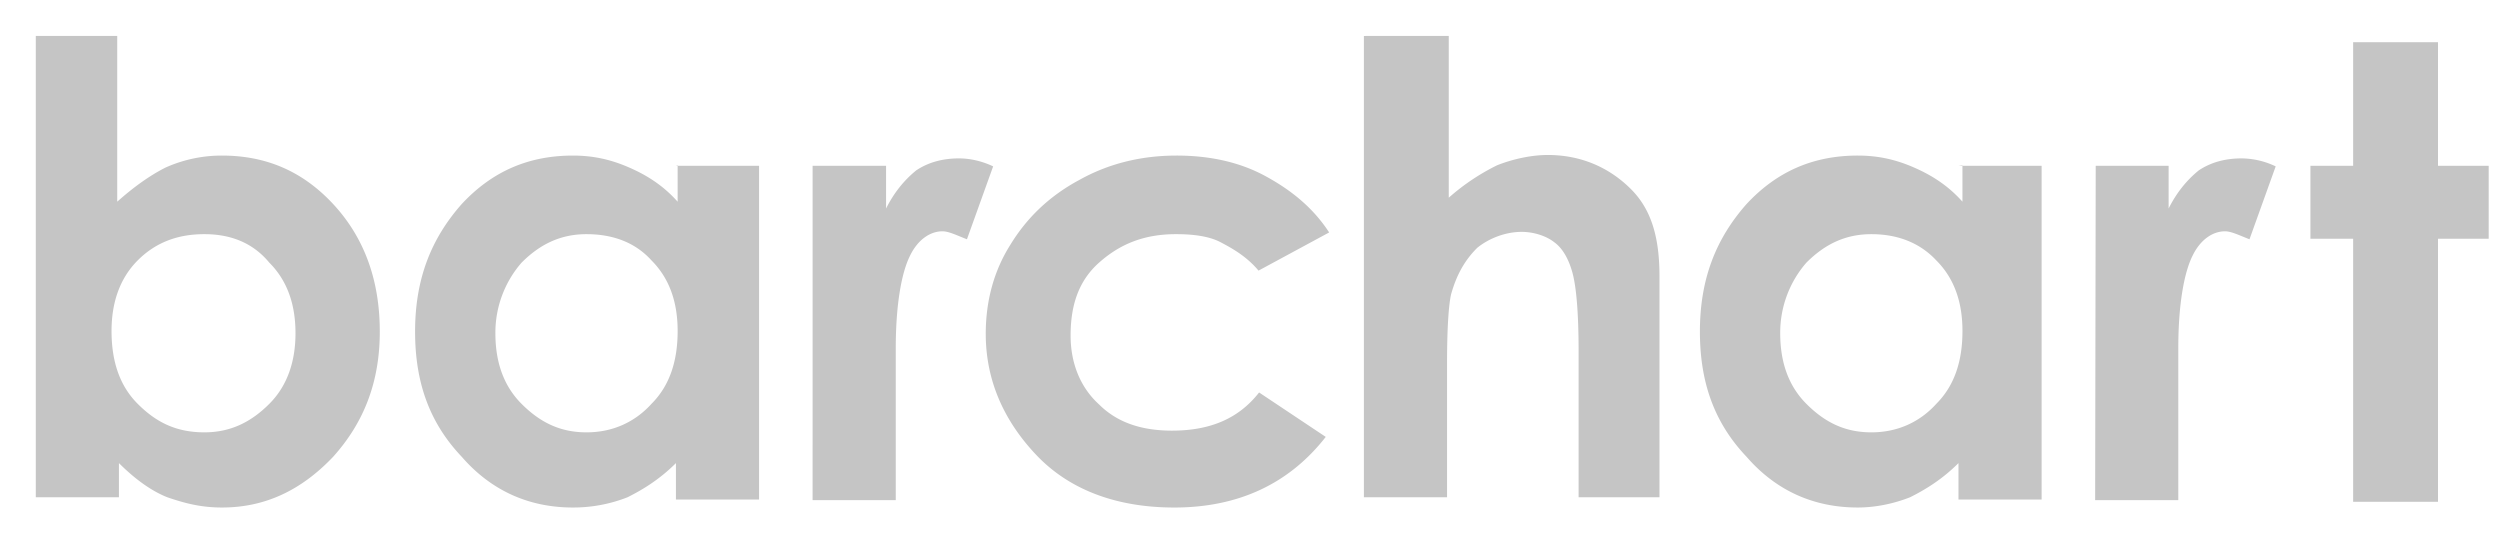 <svg xmlns="http://www.w3.org/2000/svg" width="167" height="36" fill="none"><g fill="#C5C5C5" clip-path="url(#a)"><path d="M7.831 2.402v11.071c1.066-.951 2.169-1.75 3.234-2.283a9.174 9.174 0 0 1 3.766-.798c2.968 0 5.402 1.065 7.419 3.233 2.016 2.169 3.12 4.984 3.12 8.522 0 3.386-1.066 6.087-3.12 8.37-2.169 2.282-4.604 3.385-7.419 3.385-1.37 0-2.434-.266-3.652-.684-1.065-.419-2.168-1.218-3.234-2.283v2.283H2.391V2.402h5.44Zm5.821 13.24c-1.75 0-3.234.532-4.451 1.75-1.217 1.217-1.75 2.853-1.75 4.717 0 2.016.533 3.652 1.75 4.87 1.217 1.217 2.549 1.902 4.451 1.902 1.75 0 3.12-.685 4.337-1.903 1.217-1.217 1.75-2.853 1.75-4.717 0-1.902-.533-3.5-1.75-4.717-1.103-1.332-2.587-1.902-4.337-1.902Zm31.5-4.566h5.554V33.37h-5.554v-2.435c-1.065 1.065-2.169 1.75-3.234 2.283a9.914 9.914 0 0 1-3.652.684c-2.853 0-5.402-1.065-7.418-3.385-2.169-2.283-3.12-4.984-3.12-8.37 0-3.5 1.065-6.201 3.12-8.522 2.016-2.168 4.45-3.233 7.418-3.233 1.37 0 2.549.266 3.766.799 1.218.532 2.283 1.217 3.234 2.282v-2.435l-.114.038Zm-5.973 4.566c-1.75 0-3.12.684-4.337 1.902a7.117 7.117 0 0 0-1.75 4.717c0 1.902.533 3.5 1.75 4.718 1.218 1.217 2.55 1.902 4.337 1.902 1.75 0 3.234-.685 4.337-1.902 1.218-1.218 1.75-2.854 1.75-4.87 0-1.902-.532-3.5-1.75-4.717-1.065-1.18-2.549-1.75-4.337-1.75Zm15.141-4.566h4.87v2.853c.532-1.065 1.217-1.902 2.016-2.549.8-.532 1.75-.799 2.853-.799.685 0 1.484.153 2.283.533l-1.75 4.87c-.685-.267-1.217-.533-1.636-.533-.799 0-1.636.533-2.168 1.636-.533 1.065-.951 3.12-.951 6.201v10.12h-5.555V11.076h.038Zm34.468 4.451-4.718 2.55c-.798-.952-1.75-1.484-2.548-1.903-.8-.418-1.903-.532-2.968-.532-2.168 0-3.766.684-5.136 1.902-1.37 1.217-1.902 2.853-1.902 4.87 0 1.901.685 3.5 1.902 4.603 1.218 1.217 2.854 1.75 4.87 1.75 2.549 0 4.451-.8 5.82-2.55l4.452 2.968c-2.435 3.12-5.821 4.718-10.12 4.718-3.918 0-7.038-1.218-9.206-3.5-2.169-2.283-3.386-4.984-3.386-8.104 0-2.168.532-4.185 1.636-5.935 1.065-1.75 2.548-3.233 4.603-4.337 1.902-1.065 4.07-1.635 6.505-1.635 2.169 0 4.185.418 5.935 1.37 1.75.95 3.196 2.13 4.26 3.765Zm2.434-13.125h5.555v10.805a14.567 14.567 0 0 1 3.234-2.169c1.065-.418 2.282-.685 3.385-.685 2.169 0 4.071.8 5.555 2.283 1.369 1.37 1.902 3.234 1.902 5.82v14.762h-5.402v-9.74c0-2.549-.152-4.337-.419-5.288-.266-.95-.684-1.636-1.217-2.016-.533-.418-1.37-.685-2.169-.685-1.065 0-2.168.419-2.967 1.066-.799.798-1.37 1.75-1.75 3.12-.152.684-.266 2.168-.266 4.602v8.94h-5.555V2.403h.114Zm39.604 8.674h5.554V33.37h-5.554v-2.435c-1.065 1.065-2.169 1.75-3.234 2.283-1.065.418-2.282.684-3.5.684-2.853 0-5.402-1.065-7.418-3.385-2.169-2.283-3.12-4.984-3.12-8.37 0-3.5 1.065-6.201 3.12-8.522 2.016-2.168 4.451-3.233 7.418-3.233 1.37 0 2.549.266 3.767.799 1.217.532 2.282 1.217 3.233 2.282v-2.435l-.266.038Zm-5.821 4.566c-1.75 0-3.119.684-4.337 1.902a7.119 7.119 0 0 0-1.75 4.717c0 1.902.533 3.5 1.75 4.718 1.218 1.217 2.549 1.902 4.337 1.902 1.75 0 3.234-.685 4.337-1.902 1.218-1.218 1.75-2.854 1.75-4.87 0-1.902-.532-3.5-1.75-4.717-1.103-1.18-2.587-1.75-4.337-1.75Zm14.989-4.566h4.87v2.853c.532-1.065 1.217-1.902 2.016-2.549.799-.532 1.75-.799 2.853-.799a5.36 5.36 0 0 1 2.283.533l-1.75 4.87c-.685-.267-1.218-.533-1.636-.533-.799 0-1.636.533-2.169 1.636-.532 1.065-.951 3.12-.951 6.201v10.12h-5.554l.038-22.332ZM157.19 2.82h5.668v8.256h3.386v4.87h-3.386v17.576h-5.668V15.946h-2.854v-4.87h2.854V2.821Z"/></g><defs><clipPath id="a"><path fill="#fff" d="M.755.5h165.49v35H.754z"/></clipPath></defs></svg>